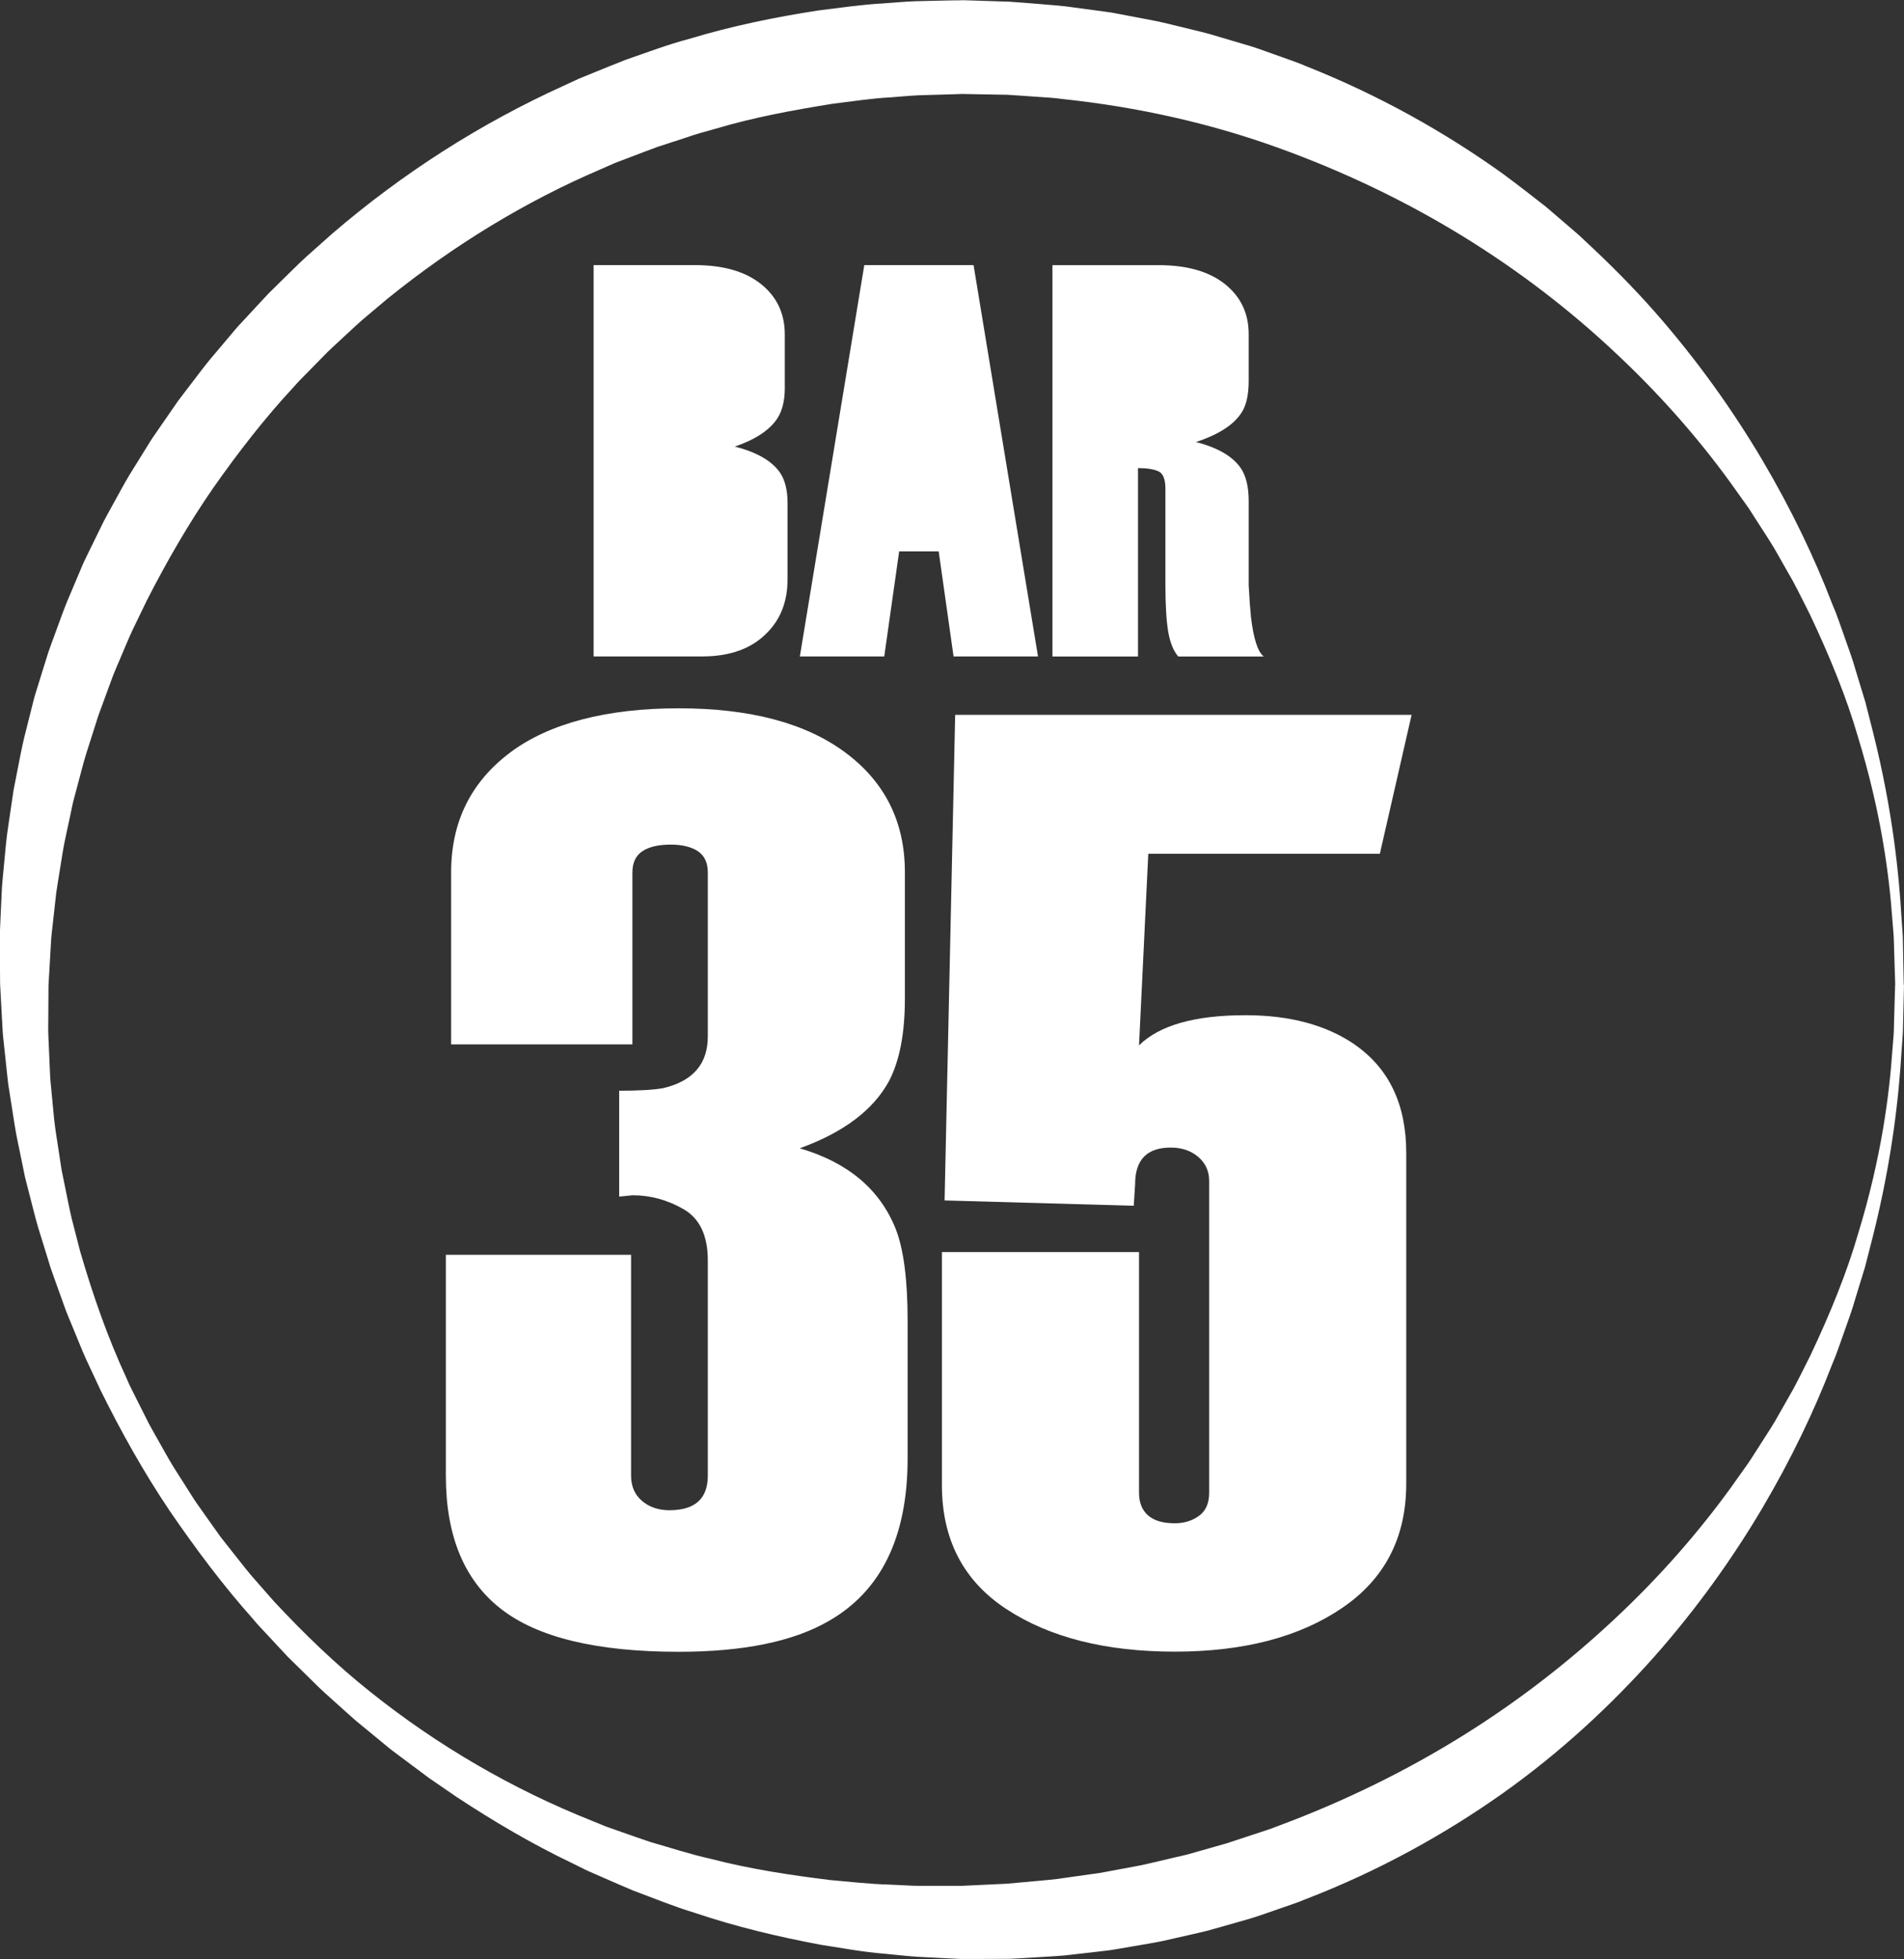 <?xml version="1.0" encoding="UTF-8"?>
<svg id="Layer_1" xmlns="http://www.w3.org/2000/svg" version="1.1" viewBox="0 0 390.32 401.57">
  <rect x="0" y="0" width="390.32" height="401.57" fill="#333333" stroke="none"/>
  <!-- Generator: Adobe Illustrator 29.5.1, SVG Export Plug-In . SVG Version: 2.1.0 Build 141)  -->
  <defs>
    <style>
      .st0 {
        fill: #fff;
      }
    </style>
  </defs>
  <path class="st0" d="M390.32,201.86s-.03,1.18-.08,3.46c-.03,1.14-.06,2.56-.1,4.25-.03.84-.01,1.75-.09,2.73-.07.98-.15,2.03-.23,3.14-.54,8.89-1.83,21.91-5.9,38.07-.52,2.02-1.04,4.09-1.59,6.21-.64,2.1-1.3,4.25-1.98,6.45-.62,2.23-1.44,4.44-2.24,6.71-.82,2.27-1.58,4.63-2.58,6.94-3.62,9.41-8.35,19.32-14.32,29.43-5.99,10.1-13.27,20.37-22.07,30.33-8.83,9.91-19.15,19.56-31.14,28.06-11.99,8.48-25.52,15.95-40.37,21.67-1.83.78-3.74,1.36-5.63,2.04-1.9.65-3.79,1.34-5.72,1.93-1.94.55-3.9,1.11-5.86,1.67-.98.28-1.96.56-2.95.83-.99.25-1.99.47-2.99.7-2,.46-4.01.91-6.03,1.37-2.02.44-4.08.73-6.13,1.1-1.03.17-2.05.35-3.09.53l-1.55.26-1.56.19c-2.08.24-4.17.48-6.27.72-2.09.28-4.21.37-6.33.5-2.12.12-4.24.28-6.38.37-2.14.01-4.28.02-6.43.03h-3.22s-.5.02-.59,0l-.39-.02-.78-.04-1.56-.07c-2.08-.11-4.16-.21-6.25-.32-2.12-.14-4.39-.42-6.58-.62-4.47-.35-8.75-1.17-13.11-1.84-8.66-1.63-17.34-3.68-25.83-6.55-4.29-1.29-8.45-3.02-12.68-4.59-2.08-.86-4.14-1.8-6.22-2.69l-3.11-1.36-3.05-1.51c-8.19-3.91-16.08-8.55-23.73-13.59-1.89-1.3-3.78-2.6-5.68-3.9-1.84-1.38-3.68-2.75-5.53-4.13-.91-.7-1.86-1.36-2.75-2.09l-2.67-2.2-2.67-2.2-1.34-1.1-1.3-1.15c-1.72-1.54-3.45-3.09-5.17-4.64-1.71-1.57-3.31-3.25-4.99-4.86-.83-.81-1.67-1.62-2.49-2.44l-2.38-2.55-2.38-2.56c-.8-.85-1.6-1.7-2.34-2.6-6.22-6.97-11.84-14.5-17.16-22.27-5.26-7.82-9.89-16.09-14.1-24.59l-3.02-6.46c-.98-2.17-1.82-4.39-2.75-6.59-.45-1.1-.93-2.2-1.36-3.31l-1.21-3.37-1.21-3.37c-.41-1.12-.81-2.25-1.14-3.4l-2.12-6.86c-.69-2.3-1.22-4.63-1.84-6.95l-.89-3.49-.72-3.53c-.46-2.36-1.02-4.7-1.39-7.08l-1.12-7.14c-.21-1.19-.34-2.39-.46-3.58l-.38-3.6-.39-3.6c-.14-1.2-.15-2.41-.24-3.61l-.4-7.37-.05-7.08c0-1.19-.05-2.33.01-3.57l.16-3.68.17-3.68c.04-1.23.11-2.46.24-3.66l.69-7.25c.24-2.42.67-4.81,1-7.22l.53-3.61.7-3.58c.49-2.38.9-4.79,1.47-7.15l1.78-7.08c.28-1.19.64-2.35,1.01-3.51l1.08-3.48,1.09-3.48c.38-1.15.82-2.29,1.24-3.43.85-2.28,1.64-4.58,2.55-6.84l2.84-6.72c.45-1.13.98-2.22,1.52-3.31l1.6-3.27,1.6-3.27c.56-1.08,1.16-2.13,1.74-3.2,1.19-2.11,2.3-4.27,3.55-6.34,1.28-2.06,2.55-4.11,3.83-6.17.62-1.04,1.31-2.03,2-3.02l2.06-2.98,2.06-2.98,2.19-2.88c1.48-1.9,2.89-3.85,4.43-5.71,1.55-1.84,3.1-3.68,4.65-5.51.76-.93,1.58-1.81,2.4-2.68l2.45-2.64,2.45-2.63c.84-.85,1.7-1.68,2.55-2.52,1.72-1.66,3.39-3.37,5.15-4.98,1.78-1.59,3.56-3.17,5.34-4.75,14.43-12.41,30.48-22.63,47.38-30.29l3.15-1.46,3.21-1.31c2.14-.86,4.27-1.76,6.42-2.58,4.35-1.5,8.64-3.14,13.06-4.3,8.74-2.65,17.62-4.45,26.46-5.82,4.44-.54,8.84-1.2,13.26-1.44,2.21-.15,4.4-.37,6.59-.45,2.19-.05,4.38-.1,6.57-.15l1.64-.03h.82s.41-.02.41-.02c.09,0,.72.01.64,0l3.1.1c2.07.07,4.13.13,6.18.2,2.15.14,4.38.34,6.55.51,2.18.19,4.38.33,6.46.65,2.11.28,4.21.57,6.3.85l1.57.22,1.55.29c1.03.2,2.07.39,3.1.59,2.06.41,4.12.74,6.14,1.22,2.02.49,4.04.98,6.04,1.47,1,.25,2.01.48,3,.75.99.29,1.97.58,2.95.87,1.96.58,3.92,1.17,5.87,1.74,1.93.62,3.83,1.33,5.73,2,1.89.7,3.8,1.3,5.63,2.11,14.85,5.9,28.36,13.5,40.32,22.08,2.96,2.19,5.83,4.43,8.66,6.64,1.37,1.17,2.72,2.33,4.07,3.49,1.33,1.17,2.72,2.27,3.96,3.51,5.15,4.77,9.97,9.62,14.37,14.62,8.79,9.99,16.06,20.3,22.05,30.41,5.97,10.12,10.7,20.04,14.31,29.46,1.01,2.31,1.76,4.67,2.58,6.94.8,2.28,1.62,4.49,2.24,6.72.67,2.2,1.33,4.36,1.97,6.46.54,2.13,1.07,4.2,1.58,6.22,4.06,16.17,5.31,29.23,5.83,38.09.08,1.11.15,2.15.22,3.13.08.98.05,1.89.08,2.74.03,1.69.06,3.12.08,4.27.04,2.29.07,3.48.07,3.48v.02ZM388.52,201.84s-.04-1.17-.11-3.45c-.04-1.14-.08-2.55-.13-4.23-.04-.84-.03-1.74-.11-2.71-.08-.97-.16-2-.25-3.1-.63-8.76-2.24-21.67-7.05-37.34-2.28-7.87-5.68-16.3-9.89-25.16-1.12-2.19-2.2-4.44-3.41-6.69-1.26-2.21-2.55-4.47-3.85-6.77-1.37-2.26-2.87-4.5-4.33-6.8-.71-1.16-1.51-2.29-2.33-3.41-.8-1.13-1.62-2.27-2.44-3.42-6.63-9.11-14.54-18.14-23.71-26.67-9.13-8.57-19.56-16.61-31.15-23.73-11.59-7.11-24.36-13.27-38.06-18.18-13.7-4.92-28.44-8.24-43.77-9.87-1.93-.28-3.79-.35-5.68-.49-1.9-.12-3.75-.28-5.7-.39-2.05-.04-4.11-.07-6.18-.11l-3.11-.06-2.73.09c-1.98.06-3.96.11-5.95.17-1.99.08-3.97.29-5.96.43-4,.21-7.97.84-11.99,1.33-7.97,1.28-16.03,2.75-23.95,5.11-1.99.56-3.99,1.08-5.94,1.78-1.97.64-3.95,1.29-5.93,1.93-1.96.7-3.9,1.48-5.86,2.21l-2.94,1.12-2.88,1.27c-15.48,6.61-30.23,15.63-43.74,26.56-1.66,1.4-3.33,2.8-5,4.21-1.65,1.43-3.21,2.95-4.83,4.43-.8.75-1.62,1.48-2.4,2.24l-2.3,2.35-2.31,2.35c-.77.78-1.55,1.56-2.27,2.4-6,6.45-11.44,13.47-16.55,20.75-5.07,7.32-9.54,15.09-13.63,23.09l-2.94,6.08c-.95,2.04-1.78,4.14-2.68,6.21-.44,1.04-.9,2.07-1.31,3.12l-1.17,3.18-1.17,3.19c-.4,1.06-.79,2.12-1.11,3.21l-2.07,6.49c-.67,2.17-1.19,4.38-1.8,6.58l-.88,3.31-.71,3.35c-.45,2.23-1.01,4.46-1.38,6.71l-1.09,6.78c-.2,1.14-.33,2.26-.45,3.38l-.37,3.37-.38,3.37c-.14,1.12-.15,2.34-.24,3.5l-.41,7.07-.04,6.78c0,1.15-.05,2.31.01,3.46l.15,3.45.15,3.45c.04,1.16.1,2.31.23,3.45l.66,6.89c.24,2.3.67,4.57.99,6.85l.52,3.43.69,3.39c.48,2.25.88,4.54,1.43,6.78l1.73,6.71c2.58,8.86,5.63,17.6,9.51,25.96.44,1.06.95,2.1,1.47,3.12l1.55,3.08,1.55,3.08c.54,1.01,1.12,2,1.68,3.01,1.14,1.99,2.22,4.02,3.43,5.97,1.23,1.94,2.46,3.87,3.69,5.8.6.98,1.26,1.91,1.93,2.84l1.98,2.8,1.99,2.79,2.12,2.69c1.43,1.77,2.79,3.6,4.27,5.33,1.5,1.71,3,3.42,4.49,5.12,6.18,6.64,12.68,12.93,19.69,18.51,13.98,11.2,29.43,20.1,45.46,26.48l2.99,1.22,3.04,1.07c2.03.7,4.04,1.44,6.06,2.1,4.11,1.17,8.13,2.51,12.26,3.42,8.16,2.13,16.43,3.36,24.57,4.37,4.09.36,8.19.83,12.13.93l2.97.14c1.01.03,1.93.13,3.01.11,2.09,0,4.18,0,6.26,0h1.56s.78,0,.78,0h.39c.17,0-.11-.01.19-.01l2.98-.14c1.98-.1,3.96-.19,5.93-.28,1.96-.18,3.92-.35,5.87-.53,1.95-.19,3.9-.32,5.82-.64,1.92-.27,3.84-.54,5.75-.81l1.43-.19,1.42-.26c.95-.18,1.89-.35,2.83-.53,1.88-.37,3.77-.66,5.62-1.09,1.85-.45,3.69-.88,5.53-1.3.92-.22,1.84-.41,2.75-.64.9-.26,1.81-.51,2.71-.77,1.8-.51,3.59-1.02,5.38-1.53,1.77-.56,3.51-1.18,5.27-1.74,1.74-.6,3.51-1.09,5.2-1.79,13.7-5.09,26.44-11.38,38.01-18.59,11.57-7.21,21.94-15.34,31.08-23.92,9.17-8.56,17.05-17.62,23.68-26.74.82-1.15,1.63-2.29,2.43-3.42.82-1.13,1.61-2.25,2.33-3.42,1.46-2.31,2.96-4.55,4.33-6.81,1.31-2.3,2.59-4.56,3.85-6.78,1.21-2.25,2.29-4.51,3.41-6.7,4.21-8.88,7.6-17.31,9.87-25.19,4.79-15.68,6.37-28.63,6.97-37.36.09-1.09.17-2.12.25-3.09.08-.96.07-1.88.1-2.72.05-1.69.09-3.1.12-4.25.07-2.29.1-3.46.1-3.46v.02Z"/>
  <g>
    <path class="st0" d="M233.3,95.95c1.75,0,3.12.21,4.12.63,1,.42,1.49,1.63,1.49,3.61v19.71c0,4.12.19,7.31.57,9.57.38,2.25,1.07,3.95,2.06,5.1h17.53c-1.22-.92-2.1-3.64-2.63-8.15-.15-1.45-.31-3.6-.46-6.43v-17.33c0-2.83-.53-5.05-1.59-6.66-1.67-2.45-4.74-4.24-9.22-5.39,4.86-1.6,8.04-3.72,9.56-6.38.83-1.45,1.25-3.5,1.25-6.16v-9.58c0-4.26-1.63-7.67-4.87-10.26-3.25-2.58-7.77-3.88-13.58-3.88h-21.78v80.22h17.54v-38.62Z"/>
    <path class="st0" d="M157.21,129.75c2.83-2.83,4.24-6.5,4.24-11.02v-15.6c0-2.68-.53-4.78-1.59-6.31-1.67-2.37-4.74-4.13-9.22-5.28,4.25-1.45,7.17-3.39,8.76-5.84.99-1.6,1.48-3.62,1.48-6.07v-11.1c0-4.27-1.63-7.71-4.87-10.3-3.25-2.6-7.78-3.89-13.58-3.89h-20.74v80.22h22.24c5.73,0,10.16-1.61,13.29-4.82Z"/>
    <path class="st0" d="M163.95,235.38c8.98-3.25,15.09-7.85,18.32-13.82,2.15-4.15,3.23-9.75,3.23-16.79v-26c0-10.29-4.07-18.46-12.2-24.51-8.14-6.05-19.53-9.07-34.17-9.07s-26.53,3.03-34.58,9.09c-8.05,6.06-12.07,14.24-12.07,24.54v35.26h37.16v-35.22c0-2,.68-3.46,2.04-4.37,1.35-.9,3.29-1.36,5.83-1.36,2.35,0,4.2.46,5.56,1.36,1.36.91,2.03,2.35,2.03,4.34v33.63c0,5.61-3.03,9.13-9.09,10.58-2.02.37-5.05.54-9.08.54v21.7l2.75-.27c3.67,0,7.15.95,10.46,2.86,3.3,1.91,4.96,5.4,4.96,10.49v44.13c0,2.36-.66,4.13-1.97,5.31-1.31,1.18-3.28,1.77-5.9,1.77-2.25,0-4.12-.64-5.62-1.91s-2.24-3-2.24-5.18v-45.26h-37.97v45.29c0,12.3,3.75,21.39,11.26,27.26,7.5,5.88,19.66,8.82,36.48,8.82,13.2,0,23.41-2.09,30.65-6.25,10.85-6.16,16.27-17.28,16.27-33.4v-28.24c0-8.33-.81-14.57-2.42-18.74-3.24-8.14-9.79-13.67-19.67-16.57Z"/>
    <polygon class="st0" points="212.79 134.56 199.58 54.34 177.18 54.34 163.97 134.56 181.27 134.56 184.33 113.02 192.43 113.02 195.48 134.56 212.79 134.56"/>
    <path class="st0" d="M277.66,214.07c-5.82-3.97-13.27-5.97-22.35-5.97-10.36,0-17.63,2.06-21.81,6.18l1.9-39.27h47.47l6.51-28.48h-93.57l-2.17,99.54,38.78,1.09.28-4.44c0-4.99,2.43-7.49,7.31-7.49,2.25,0,4.12.64,5.62,1.91,1.5,1.28,2.25,2.92,2.25,4.92v63.91c0,2.19-.71,3.78-2.12,4.78-1.41,1-3.05,1.5-4.93,1.5-2.44,0-4.28-.55-5.5-1.64-1.22-1.08-1.83-2.63-1.83-4.63v-49.33h-40.41v47.74c0,11.21,4.43,19.71,13.29,25.49,8.86,5.79,20.34,8.68,34.44,8.68s25.54-2.98,34.31-8.95c8.77-5.96,13.15-14.46,13.15-25.49v-67.8c0-9.94-3.54-17.36-10.63-22.24Z"/>
  </g>
</svg>